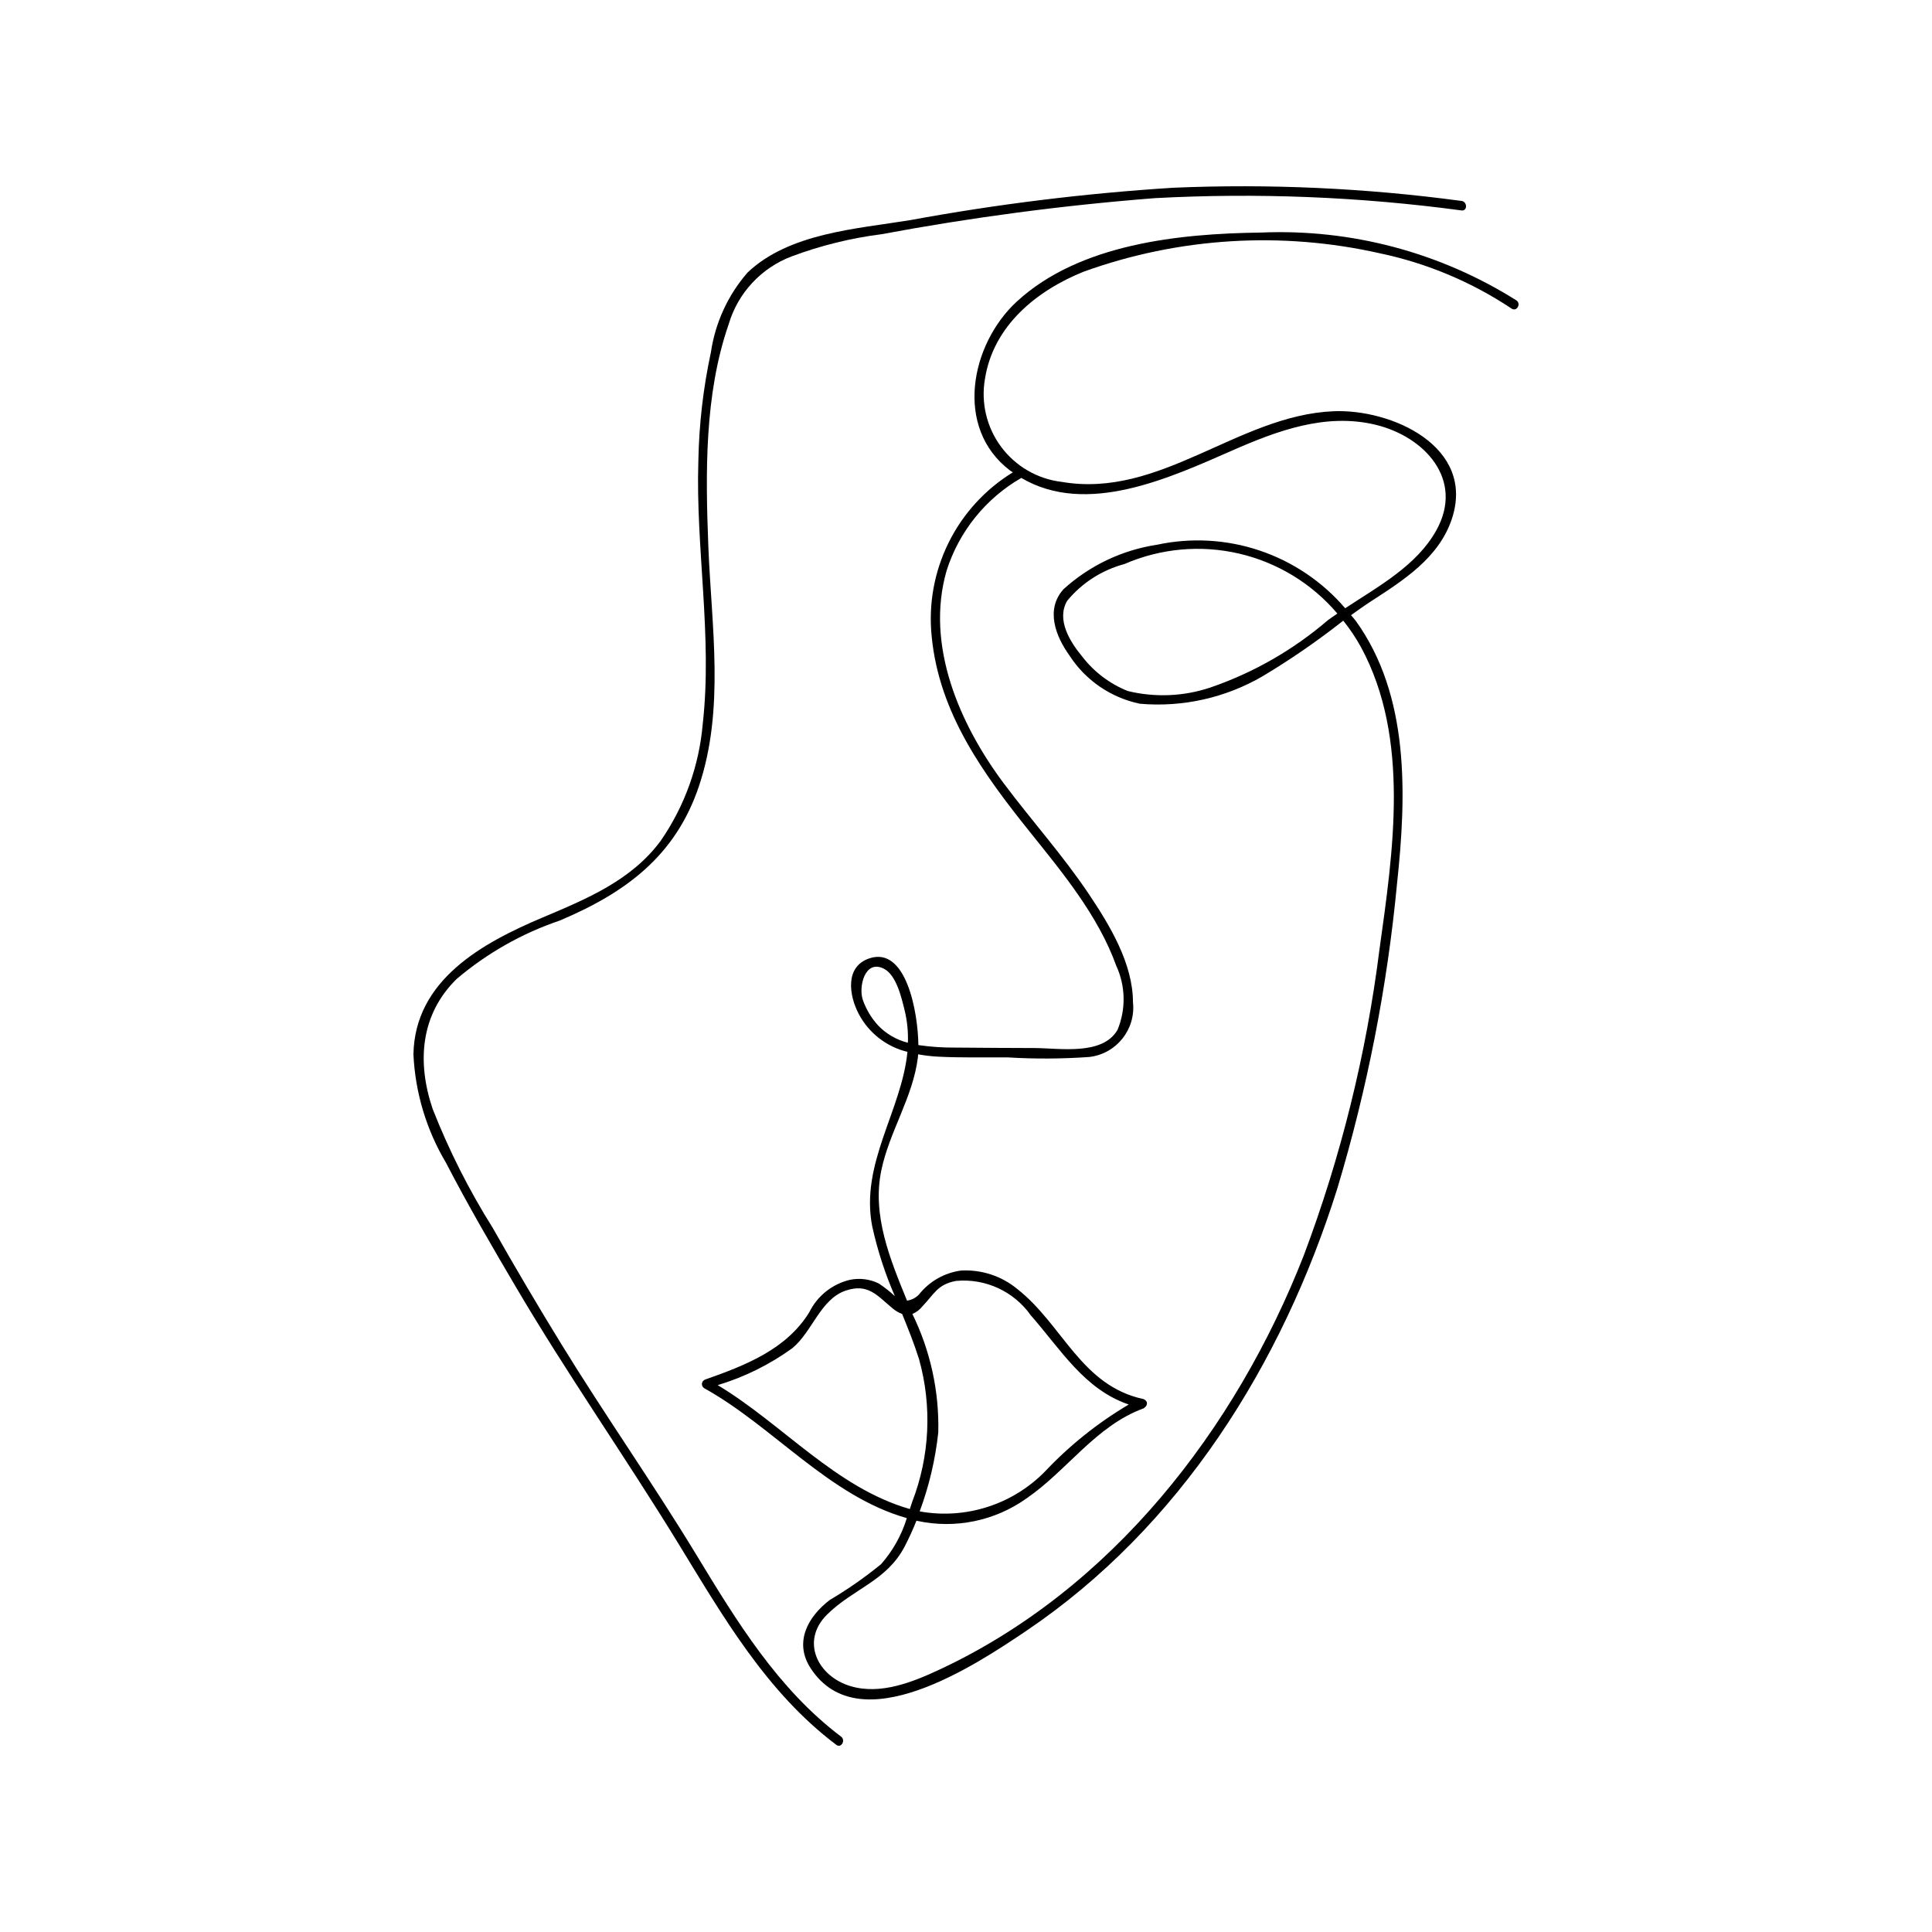 <?xml version="1.0" encoding="UTF-8"?>
<!-- Uploaded to: ICON Repo, www.svgrepo.com, Generator: ICON Repo Mixer Tools -->
<svg fill="#000000" width="800px" height="800px" version="1.1" viewBox="144 144 512 512" xmlns="http://www.w3.org/2000/svg">
 <g>
  <path d="m545.87 223.61c-20.234-12.742-43.867-19.012-67.758-17.977-21.574 0.273-48.016 2.973-64.633 18.27-12.316 11.336-16.68 33.48-1.836 44.762 0.254 0.191 0.52 0.328 0.773 0.512-7.32 4.484-13.227 10.949-17.031 18.648-3.809 7.695-5.359 16.312-4.477 24.855 1.969 20.324 13.688 36.418 26.062 51.844 8.695 10.844 18.039 22.125 22.836 35.371h-0.004c2.492 5.379 2.617 11.551 0.355 17.027-3.973 6.856-15.25 4.859-21.914 4.82-6.977-0.039-13.957-0.035-20.934-0.121-3.32 0.035-6.641-0.188-9.93-0.664-0.105-8.867-3.266-26.215-12.973-22.988-6.59 2.191-5.379 9.898-2.852 14.691 2.652 5.07 7.363 8.75 12.926 10.094-1.52 15.586-12.586 29.617-9.328 46.277 1.398 6.332 3.406 12.52 6 18.465-1.32-1.23-2.738-2.348-4.242-3.344-2.352-1.164-5.023-1.52-7.598-1.004-4.715 1.094-8.691 4.25-10.832 8.59-6.074 9.879-16.957 14.102-27.566 17.84-0.477 0.148-0.824 0.562-0.891 1.055-0.062 0.496 0.168 0.984 0.59 1.25 18.332 10.16 33.086 28.594 53.703 34.434-1.379 4.5-3.699 8.652-6.809 12.188-4.285 3.504-8.832 6.68-13.598 9.496-5.852 4.457-9.551 11.234-5.082 18.098 12.871 19.777 43.922-0.988 57.062-9.848 40.906-27.57 67.898-70.781 82.504-117.26 7.941-26.395 13.25-53.516 15.848-80.961 2.481-23.23 3.387-49.668-11.004-69.57-0.371-0.512-0.82-0.934-1.203-1.43 1.73-1.238 3.457-2.484 5.242-3.641 8.605-5.578 18.008-11.516 21.457-21.805 6.426-19.156-15.875-29.277-31.41-28.598-25.297 1.105-45.824 23.238-72.016 18.707l-0.004 0.004c-6.387-0.773-12.176-4.137-16.008-9.305-3.832-5.164-5.375-11.676-4.266-18.016 2.223-14.059 13.66-23.359 26.23-28.414v0.004c25.156-9.055 52.375-10.73 78.453-4.832 12.453 2.621 24.289 7.59 34.879 14.648 1.348 0.91 2.609-1.273 1.273-2.176zm-169.12 192.19c-1.82-1.98-3.219-4.312-4.106-6.852-1.16-3.453 0.555-10.77 5.574-8.238 3.359 1.695 4.703 7.754 5.523 11.055 0.68 2.805 0.969 5.688 0.855 8.57-2.988-0.746-5.707-2.32-7.848-4.535zm9.039 76.414c1.055-0.445 1.977-1.152 2.68-2.051 3.156-3.269 3.957-5.805 8.93-6.711 7.75-0.707 15.285 2.769 19.773 9.125 7.984 9.094 14.191 19.629 25.957 23.633h0.004c-8.188 4.844-15.652 10.812-22.18 17.73-8.633 8.82-21.078 12.793-33.227 10.598 2.5-6.742 4.152-13.766 4.926-20.914 0.273-10.871-2.078-21.645-6.863-31.41zm-51.59 18.859c7.113-2.144 13.812-5.465 19.824-9.824 5.219-4.336 7.43-12.945 14.059-15.211 6.059-2.07 8.434 1.41 12.504 4.719 0.734 0.633 1.578 1.125 2.488 1.453 1.617 3.953 3.199 7.918 4.481 11.977 3.492 12.496 2.848 25.789-1.84 37.891-0.188 0.602-0.406 1.219-0.602 1.832-19.625-5.625-33.734-22.523-50.914-32.836zm136.45-247.73c11.961-5.238 24.68-9.949 37.867-6.785 12.973 3.117 23.656 14.547 16.086 28.059-5.199 9.285-15.242 14.73-24.113 20.574-6.023-7.031-13.836-12.309-22.609-15.273-8.773-2.965-18.188-3.504-27.242-1.562-9.254 1.398-17.891 5.508-24.816 11.805-4.785 5.348-2.113 12.379 1.59 17.543 4.262 6.59 10.992 11.199 18.68 12.793 11.344 0.984 22.715-1.57 32.547-7.309 7.422-4.441 14.547-9.355 21.336-14.711 1.789 2.227 3.379 4.606 4.75 7.113 13.031 24.164 8.445 54.164 4.832 80.141v-0.004c-3.488 27.688-10.215 54.863-20.047 80.98-18.055 46.113-50.898 88.445-96.535 109.75-7.074 3.305-15.547 6.723-23.449 4.422-8.871-2.578-13.441-11.973-6.356-18.996 6.863-6.801 15.766-8.898 20.523-17.953 1.18-2.258 2.238-4.574 3.176-6.941 0.082 0.02 0.164 0.047 0.246 0.066h0.004c10.023 2.164 20.5 0.012 28.859-5.926 10.852-7.43 18.406-19.285 31.125-23.918 0.09-0.031 0.102-0.117 0.176-0.16 0.141-0.082 0.258-0.195 0.352-0.328 0.094-0.098 0.172-0.207 0.227-0.332 0.105-0.254 0.125-0.539 0.051-0.805v-0.004c-0.059-0.176-0.164-0.328-0.309-0.441-0.109-0.141-0.258-0.246-0.426-0.305-0.035-0.012-0.035-0.043-0.07-0.051-16.605-3.523-21.449-19.719-33.5-29.176v-0.004c-4.184-3.457-9.523-5.207-14.945-4.898-4.406 0.598-8.402 2.887-11.152 6.379-0.844 0.863-1.945 1.426-3.137 1.602-4.461-10.914-9.301-22.559-6.824-34.488 2.148-10.359 8.395-19.395 9.703-29.992 0.027-0.234 0.043-0.531 0.062-0.805h0.004c1.75 0.32 3.519 0.527 5.297 0.621 6.137 0.316 12.316 0.156 18.461 0.195 7.188 0.434 14.395 0.395 21.578-0.109 7.188-0.82 12.363-7.285 11.598-14.477-0.02-10.309-6.117-20.363-11.656-28.641-6.871-10.262-15.152-19.461-22.543-29.336-11.719-15.656-20.891-36.625-15.203-56.395l-0.004 0.004c3.297-10.395 10.363-19.176 19.812-24.613 17.359 10.25 39.461-0.066 55.996-7.312zm27.77 43.258c-0.855 0.586-1.723 1.172-2.539 1.777-9.168 7.867-19.746 13.926-31.176 17.84-7.043 2.348-14.602 2.664-21.816 0.914-4.785-1.906-8.965-5.07-12.102-9.152-3.25-3.93-6.887-9.766-3.973-14.762v-0.004c3.922-4.746 9.227-8.148 15.172-9.738 9.57-4.16 20.223-5.129 30.387-2.766 10.164 2.363 19.293 7.934 26.047 15.891z"/>
  <path d="m328.51 555.99c-11.465-18.883-24.188-36.961-35.754-55.789-6.242-10.164-12.305-20.434-18.188-30.812v-0.004c-6.277-9.988-11.605-20.543-15.918-31.527-4.172-12.328-3.269-24.961 6.352-34.41 8.055-6.844 17.328-12.098 27.336-15.492 17.434-7.363 30.684-17.098 36.891-35.621 6.879-20.516 3.32-42.328 2.492-63.438-0.766-19.438-1.062-40.391 5.391-58.988v-0.004c2.449-8.273 8.633-14.922 16.703-17.965 7.668-2.867 15.645-4.836 23.77-5.867 23.953-4.469 48.129-7.664 72.422-9.562 27.145-1.461 54.367-0.371 81.309 3.254 1.602 0.215 1.586-2.309 0-2.519v0.004c-25.328-3.414-50.91-4.582-76.449-3.496-23.383 1.48-46.656 4.348-69.699 8.59-14.203 2.316-32.039 3.406-43.059 13.879-5.188 5.965-8.555 13.285-9.707 21.105-2.035 9.449-3.148 19.074-3.328 28.738-0.754 23.18 3.766 46.66 1.164 69.723-0.949 11.117-4.781 21.797-11.113 30.984-7.773 10.559-19.668 15.445-31.344 20.379-15.98 6.754-33.832 16.535-34.215 36.215h-0.004c0.465 10.164 3.434 20.055 8.641 28.793 5.781 11.188 12.156 22.109 18.543 32.961 13.605 23.113 28.996 45.023 42.988 67.871 11.918 19.457 23.355 39.434 41.895 53.41 1.293 0.977 2.551-1.211 1.273-2.176-16.77-12.645-27.66-30.562-38.391-48.234z"/>
 </g>
</svg>
